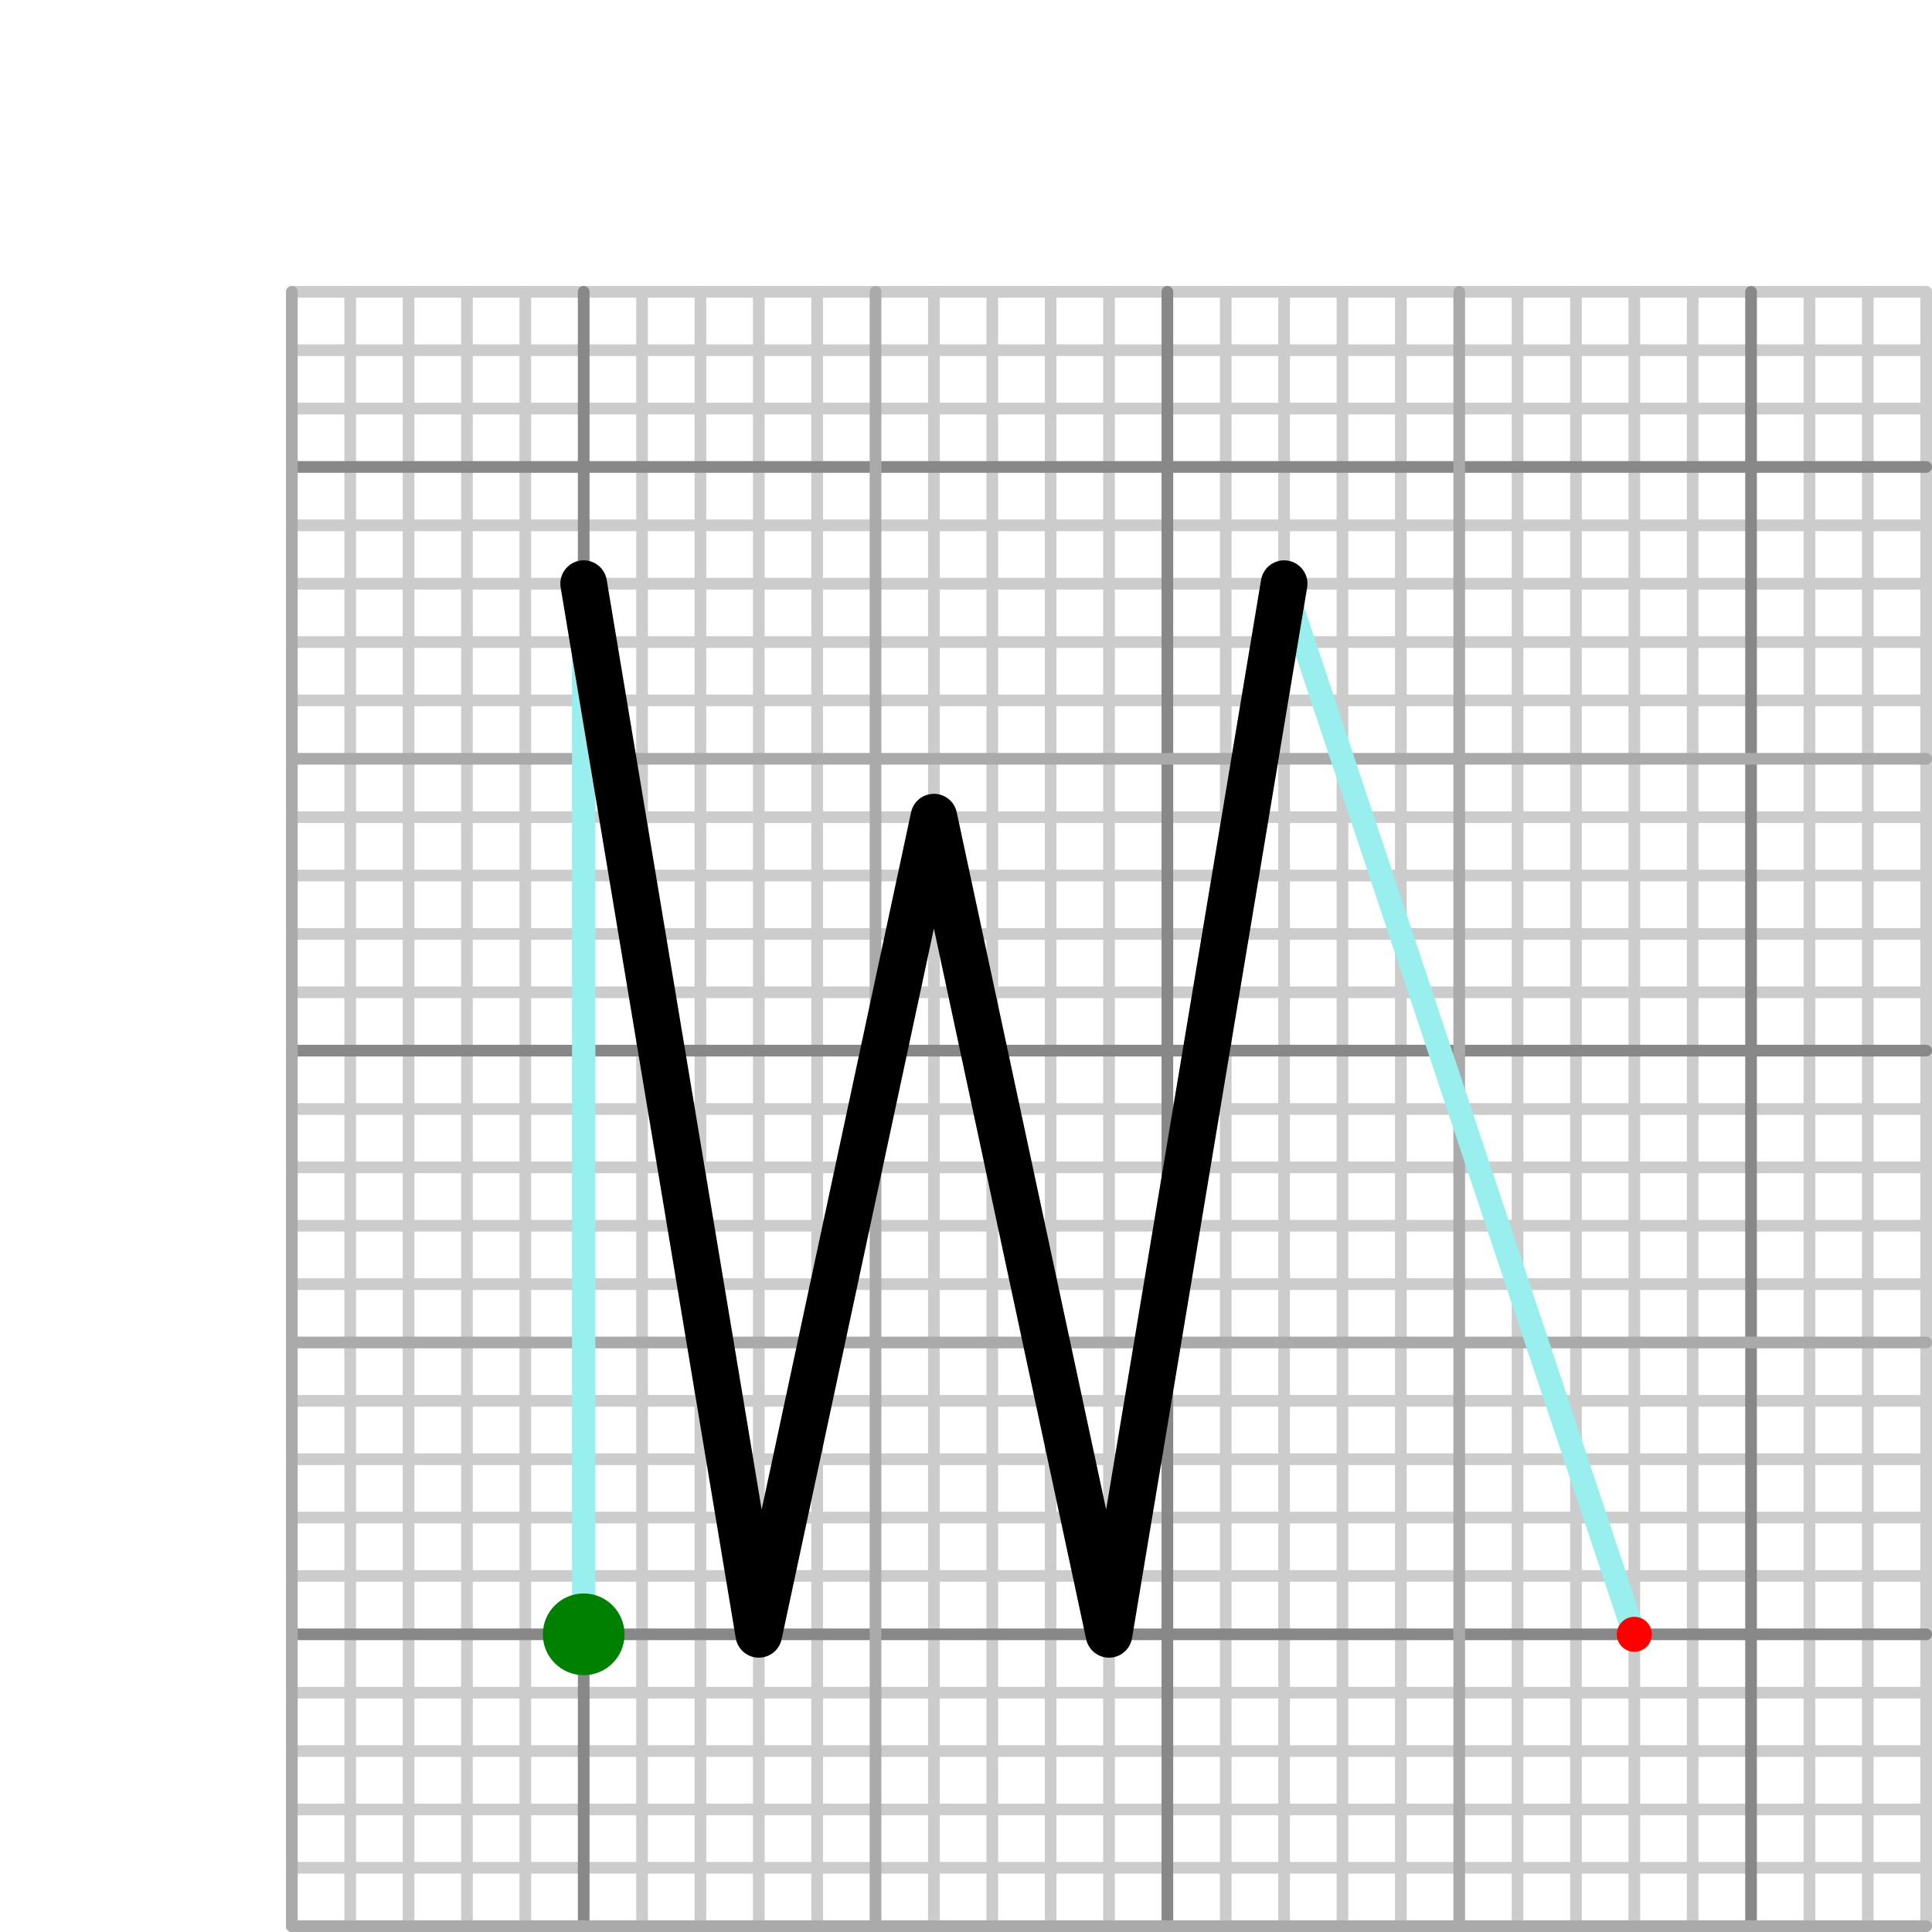 <?xml version="1.0" standalone="no"?>
<!DOCTYPE svg PUBLIC "-//W3C//DTD SVG 1.1//EN"
 "http://www.w3.org/Graphics/SVG/1.1/DTD/svg11.dtd">
<svg version="1.1"
 width="331" height="331"
 xmlns="http://www.w3.org/2000/svg">
  <g stroke-linecap="round" stroke-linejoin="round" fill="none" transform="matrix(10,0,0,-10,100,280)" >
    <g stroke-width=".2" stroke="#cccccc">
      <polyline points="-5,-4 23,-4"  />
      <polyline points="-5,-3 23,-3"  />
      <polyline points="-5,-2 23,-2"  />
      <polyline points="-5,-1 23,-1"  />
      <polyline points="-5,1 23,1"  />
      <polyline points="-5,2 23,2"  />
      <polyline points="-5,3 23,3"  />
      <polyline points="-5,4 23,4"  />
      <polyline points="-5,6 23,6"  />
      <polyline points="-5,7 23,7"  />
      <polyline points="-5,8 23,8"  />
      <polyline points="-5,9 23,9"  />
      <polyline points="-5,11 23,11"  />
      <polyline points="-5,12 23,12"  />
      <polyline points="-5,13 23,13"  />
      <polyline points="-5,14 23,14"  />
      <polyline points="-5,16 23,16"  />
      <polyline points="-5,17 23,17"  />
      <polyline points="-5,18 23,18"  />
      <polyline points="-5,19 23,19"  />
      <polyline points="-5,21 23,21"  />
      <polyline points="-5,22 23,22"  />
      <polyline points="-5,23 23,23"  />
      <polyline points="-4,-5 -4,23"  />
      <polyline points="-3,-5 -3,23"  />
      <polyline points="-2,-5 -2,23"  />
      <polyline points="-1,-5 -1,23"  />
      <polyline points="1,-5 1,23"  />
      <polyline points="2,-5 2,23"  />
      <polyline points="3,-5 3,23"  />
      <polyline points="4,-5 4,23"  />
      <polyline points="6,-5 6,23"  />
      <polyline points="7,-5 7,23"  />
      <polyline points="8,-5 8,23"  />
      <polyline points="9,-5 9,23"  />
      <polyline points="11,-5 11,23"  />
      <polyline points="12,-5 12,23"  />
      <polyline points="13,-5 13,23"  />
      <polyline points="14,-5 14,23"  />
      <polyline points="16,-5 16,23"  />
      <polyline points="17,-5 17,23"  />
      <polyline points="18,-5 18,23"  />
      <polyline points="19,-5 19,23"  />
      <polyline points="21,-5 21,23"  />
      <polyline points="22,-5 22,23"  />
      <polyline points="23,-5 23,23"  />
      <polyline points="-5,0 23,0" stroke="#888888" />
      <polyline points="-5,10 23,10" stroke="#888888" />
      <polyline points="-5,20 23,20" stroke="#888888" />
      <polyline points="0,-5 0,23" stroke="#888888" />
      <polyline points="10,-5 10,23" stroke="#888888" />
      <polyline points="20,-5 20,23" stroke="#888888" />
      <polyline points="-5,-5 -5,23" stroke="#aaaaaa" />
      <polyline points="-5,-5 23,-5" stroke="#aaaaaa" />
      <polyline points="-5,5 23,5" stroke="#aaaaaa" />
      <polyline points="-5,15 23,15" stroke="#aaaaaa" />
      <polyline points="5,-5 5,23" stroke="#aaaaaa" />
      <polyline points="15,-5 15,23" stroke="#aaaaaa" />
    </g>
    <g stroke-width=".8" stroke="#000000">
      <polyline points=" 0,0 0,18" stroke-width=".4" stroke="#99eeee" />
      <polyline points=" 12,18 18,0" stroke-width=".4" stroke="#99eeee" />
      <polyline points=" 0,18 3,0 6,14 9,0 12,18" />
    </g>
    <circle cx="0" cy="0" r=".7" fill="green" />
    <circle cx="18" cy="0" r=".3" fill="red" />
</g></svg>
